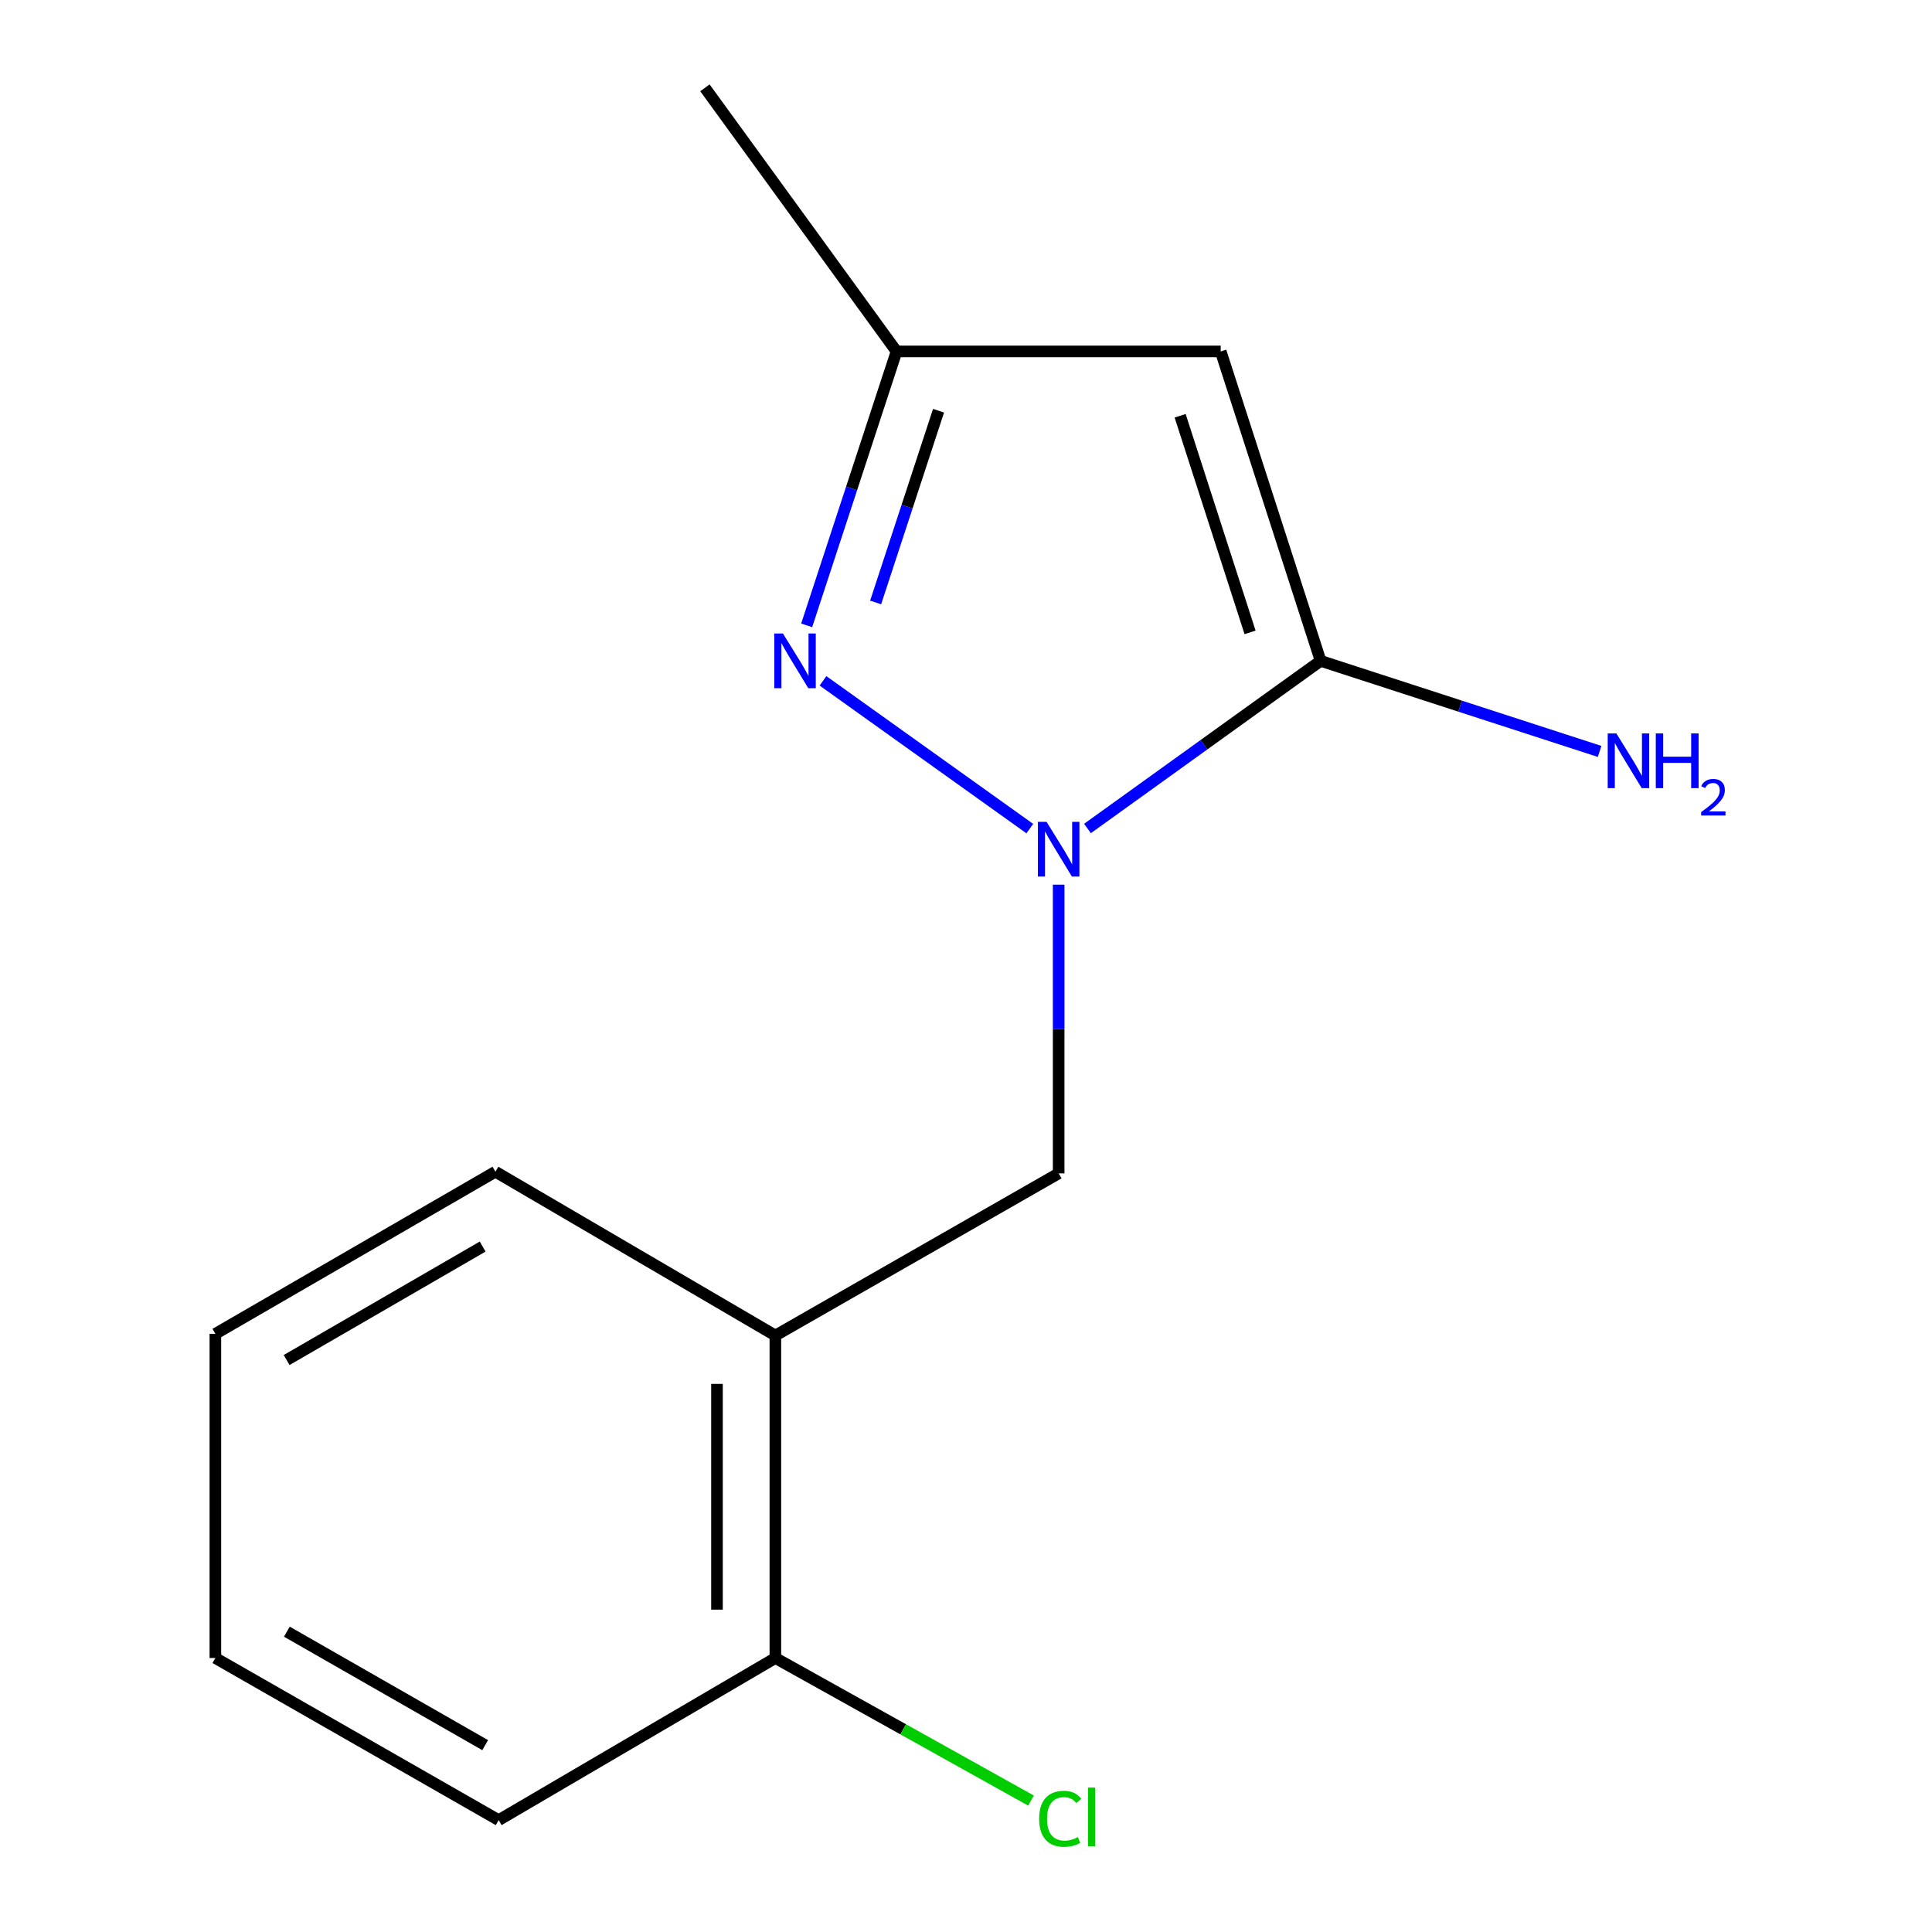 <?xml version='1.0' encoding='iso-8859-1'?>
<svg version='1.1' baseProfile='full'
              xmlns='http://www.w3.org/2000/svg'
                      xmlns:rdkit='http://www.rdkit.org/xml'
                      xmlns:xlink='http://www.w3.org/1999/xlink'
                  xml:space='preserve'
width='1000px' height='1000px' viewBox='0 0 1000 1000'>
<!-- END OF HEADER -->
<rect style='opacity:1.0;fill:#FFFFFF;stroke:none' width='1000' height='1000' x='0' y='0'> </rect>
<path class='bond-0' d='M 562.876,428.826 L 623.211,385.442' style='fill:none;fill-rule:evenodd;stroke:#0000FF;stroke-width:6px;stroke-linecap:butt;stroke-linejoin:miter;stroke-opacity:1' />
<path class='bond-0' d='M 623.211,385.442 L 683.546,342.059' style='fill:none;fill-rule:evenodd;stroke:#000000;stroke-width:6px;stroke-linecap:butt;stroke-linejoin:miter;stroke-opacity:1' />
<path class='bond-1' d='M 533.029,428.882 L 425.978,352.399' style='fill:none;fill-rule:evenodd;stroke:#0000FF;stroke-width:6px;stroke-linecap:butt;stroke-linejoin:miter;stroke-opacity:1' />
<path class='bond-4' d='M 547.962,457.905 L 547.962,532.62' style='fill:none;fill-rule:evenodd;stroke:#0000FF;stroke-width:6px;stroke-linecap:butt;stroke-linejoin:miter;stroke-opacity:1' />
<path class='bond-4' d='M 547.962,532.62 L 547.962,607.335' style='fill:none;fill-rule:evenodd;stroke:#000000;stroke-width:6px;stroke-linecap:butt;stroke-linejoin:miter;stroke-opacity:1' />
<path class='bond-2' d='M 683.546,342.059 L 631.837,181.895' style='fill:none;fill-rule:evenodd;stroke:#000000;stroke-width:6px;stroke-linecap:butt;stroke-linejoin:miter;stroke-opacity:1' />
<path class='bond-2' d='M 647.032,327.319 L 610.836,215.204' style='fill:none;fill-rule:evenodd;stroke:#000000;stroke-width:6px;stroke-linecap:butt;stroke-linejoin:miter;stroke-opacity:1' />
<path class='bond-7' d='M 683.546,342.059 L 755.752,365.499' style='fill:none;fill-rule:evenodd;stroke:#000000;stroke-width:6px;stroke-linecap:butt;stroke-linejoin:miter;stroke-opacity:1' />
<path class='bond-7' d='M 755.752,365.499 L 827.959,388.938' style='fill:none;fill-rule:evenodd;stroke:#0000FF;stroke-width:6px;stroke-linecap:butt;stroke-linejoin:miter;stroke-opacity:1' />
<path class='bond-3' d='M 417.532,323.685 L 440.792,252.79' style='fill:none;fill-rule:evenodd;stroke:#0000FF;stroke-width:6px;stroke-linecap:butt;stroke-linejoin:miter;stroke-opacity:1' />
<path class='bond-3' d='M 440.792,252.79 L 464.052,181.895' style='fill:none;fill-rule:evenodd;stroke:#000000;stroke-width:6px;stroke-linecap:butt;stroke-linejoin:miter;stroke-opacity:1' />
<path class='bond-3' d='M 453.224,311.837 L 469.506,262.211' style='fill:none;fill-rule:evenodd;stroke:#0000FF;stroke-width:6px;stroke-linecap:butt;stroke-linejoin:miter;stroke-opacity:1' />
<path class='bond-3' d='M 469.506,262.211 L 485.788,212.585' style='fill:none;fill-rule:evenodd;stroke:#000000;stroke-width:6px;stroke-linecap:butt;stroke-linejoin:miter;stroke-opacity:1' />
<path class='bond-14' d='M 631.837,181.895 L 464.052,181.895' style='fill:none;fill-rule:evenodd;stroke:#000000;stroke-width:6px;stroke-linecap:butt;stroke-linejoin:miter;stroke-opacity:1' />
<path class='bond-10' d='M 464.052,181.895 L 364.865,45.455' style='fill:none;fill-rule:evenodd;stroke:#000000;stroke-width:6px;stroke-linecap:butt;stroke-linejoin:miter;stroke-opacity:1' />
<path class='bond-5' d='M 547.962,607.335 L 401.33,691.262' style='fill:none;fill-rule:evenodd;stroke:#000000;stroke-width:6px;stroke-linecap:butt;stroke-linejoin:miter;stroke-opacity:1' />
<path class='bond-6' d='M 401.33,691.262 L 401.33,858.191' style='fill:none;fill-rule:evenodd;stroke:#000000;stroke-width:6px;stroke-linecap:butt;stroke-linejoin:miter;stroke-opacity:1' />
<path class='bond-6' d='M 371.11,716.301 L 371.11,833.151' style='fill:none;fill-rule:evenodd;stroke:#000000;stroke-width:6px;stroke-linecap:butt;stroke-linejoin:miter;stroke-opacity:1' />
<path class='bond-9' d='M 401.33,691.262 L 256.428,606.479' style='fill:none;fill-rule:evenodd;stroke:#000000;stroke-width:6px;stroke-linecap:butt;stroke-linejoin:miter;stroke-opacity:1' />
<path class='bond-8' d='M 401.33,858.191 L 467.487,895.084' style='fill:none;fill-rule:evenodd;stroke:#000000;stroke-width:6px;stroke-linecap:butt;stroke-linejoin:miter;stroke-opacity:1' />
<path class='bond-8' d='M 467.487,895.084 L 533.643,931.978' style='fill:none;fill-rule:evenodd;stroke:#00CC00;stroke-width:6px;stroke-linecap:butt;stroke-linejoin:miter;stroke-opacity:1' />
<path class='bond-11' d='M 401.33,858.191 L 258.106,942.1' style='fill:none;fill-rule:evenodd;stroke:#000000;stroke-width:6px;stroke-linecap:butt;stroke-linejoin:miter;stroke-opacity:1' />
<path class='bond-12' d='M 256.428,606.479 L 111.475,690.389' style='fill:none;fill-rule:evenodd;stroke:#000000;stroke-width:6px;stroke-linecap:butt;stroke-linejoin:miter;stroke-opacity:1' />
<path class='bond-12' d='M 249.824,645.219 L 148.357,703.956' style='fill:none;fill-rule:evenodd;stroke:#000000;stroke-width:6px;stroke-linecap:butt;stroke-linejoin:miter;stroke-opacity:1' />
<path class='bond-15' d='M 258.106,942.1 L 111.475,858.191' style='fill:none;fill-rule:evenodd;stroke:#000000;stroke-width:6px;stroke-linecap:butt;stroke-linejoin:miter;stroke-opacity:1' />
<path class='bond-15' d='M 251.121,903.285 L 148.479,844.548' style='fill:none;fill-rule:evenodd;stroke:#000000;stroke-width:6px;stroke-linecap:butt;stroke-linejoin:miter;stroke-opacity:1' />
<path class='bond-13' d='M 111.475,690.389 L 111.475,858.191' style='fill:none;fill-rule:evenodd;stroke:#000000;stroke-width:6px;stroke-linecap:butt;stroke-linejoin:miter;stroke-opacity:1' />
<path  class='atom-0' d='M 541.702 425.39
L 550.982 440.39
Q 551.902 441.87, 553.382 444.55
Q 554.862 447.23, 554.942 447.39
L 554.942 425.39
L 558.702 425.39
L 558.702 453.71
L 554.822 453.71
L 544.862 437.31
Q 543.702 435.39, 542.462 433.19
Q 541.262 430.99, 540.902 430.31
L 540.902 453.71
L 537.222 453.71
L 537.222 425.39
L 541.702 425.39
' fill='#0000FF'/>
<path  class='atom-2' d='M 405.244 327.899
L 414.524 342.899
Q 415.444 344.379, 416.924 347.059
Q 418.404 349.739, 418.484 349.899
L 418.484 327.899
L 422.244 327.899
L 422.244 356.219
L 418.364 356.219
L 408.404 339.819
Q 407.244 337.899, 406.004 335.699
Q 404.804 333.499, 404.444 332.819
L 404.444 356.219
L 400.764 356.219
L 400.764 327.899
L 405.244 327.899
' fill='#0000FF'/>
<path  class='atom-8' d='M 836.627 379.624
L 845.907 394.624
Q 846.827 396.104, 848.307 398.784
Q 849.787 401.464, 849.867 401.624
L 849.867 379.624
L 853.627 379.624
L 853.627 407.944
L 849.747 407.944
L 839.787 391.544
Q 838.627 389.624, 837.387 387.424
Q 836.187 385.224, 835.827 384.544
L 835.827 407.944
L 832.147 407.944
L 832.147 379.624
L 836.627 379.624
' fill='#0000FF'/>
<path  class='atom-8' d='M 857.027 379.624
L 860.867 379.624
L 860.867 391.664
L 875.347 391.664
L 875.347 379.624
L 879.187 379.624
L 879.187 407.944
L 875.347 407.944
L 875.347 394.864
L 860.867 394.864
L 860.867 407.944
L 857.027 407.944
L 857.027 379.624
' fill='#0000FF'/>
<path  class='atom-8' d='M 880.56 406.951
Q 881.246 405.182, 882.883 404.205
Q 884.52 403.202, 886.79 403.202
Q 889.615 403.202, 891.199 404.733
Q 892.783 406.264, 892.783 408.984
Q 892.783 411.756, 890.724 414.343
Q 888.691 416.93, 884.467 419.992
L 893.1 419.992
L 893.1 422.104
L 880.507 422.104
L 880.507 420.336
Q 883.992 417.854, 886.051 416.006
Q 888.136 414.158, 889.14 412.495
Q 890.143 410.832, 890.143 409.116
Q 890.143 407.32, 889.245 406.317
Q 888.348 405.314, 886.79 405.314
Q 885.285 405.314, 884.282 405.921
Q 883.279 406.528, 882.566 407.875
L 880.56 406.951
' fill='#0000FF'/>
<path  class='atom-9' d='M 537.864 941.401
Q 537.864 934.361, 541.144 930.681
Q 544.464 926.961, 550.744 926.961
Q 556.584 926.961, 559.704 931.081
L 557.064 933.241
Q 554.784 930.241, 550.744 930.241
Q 546.464 930.241, 544.184 933.121
Q 541.944 935.961, 541.944 941.401
Q 541.944 947.001, 544.264 949.881
Q 546.624 952.761, 551.184 952.761
Q 554.304 952.761, 557.944 950.881
L 559.064 953.881
Q 557.584 954.841, 555.344 955.401
Q 553.104 955.961, 550.624 955.961
Q 544.464 955.961, 541.144 952.201
Q 537.864 948.441, 537.864 941.401
' fill='#00CC00'/>
<path  class='atom-9' d='M 563.144 925.241
L 566.824 925.241
L 566.824 955.601
L 563.144 955.601
L 563.144 925.241
' fill='#00CC00'/>
</svg>
